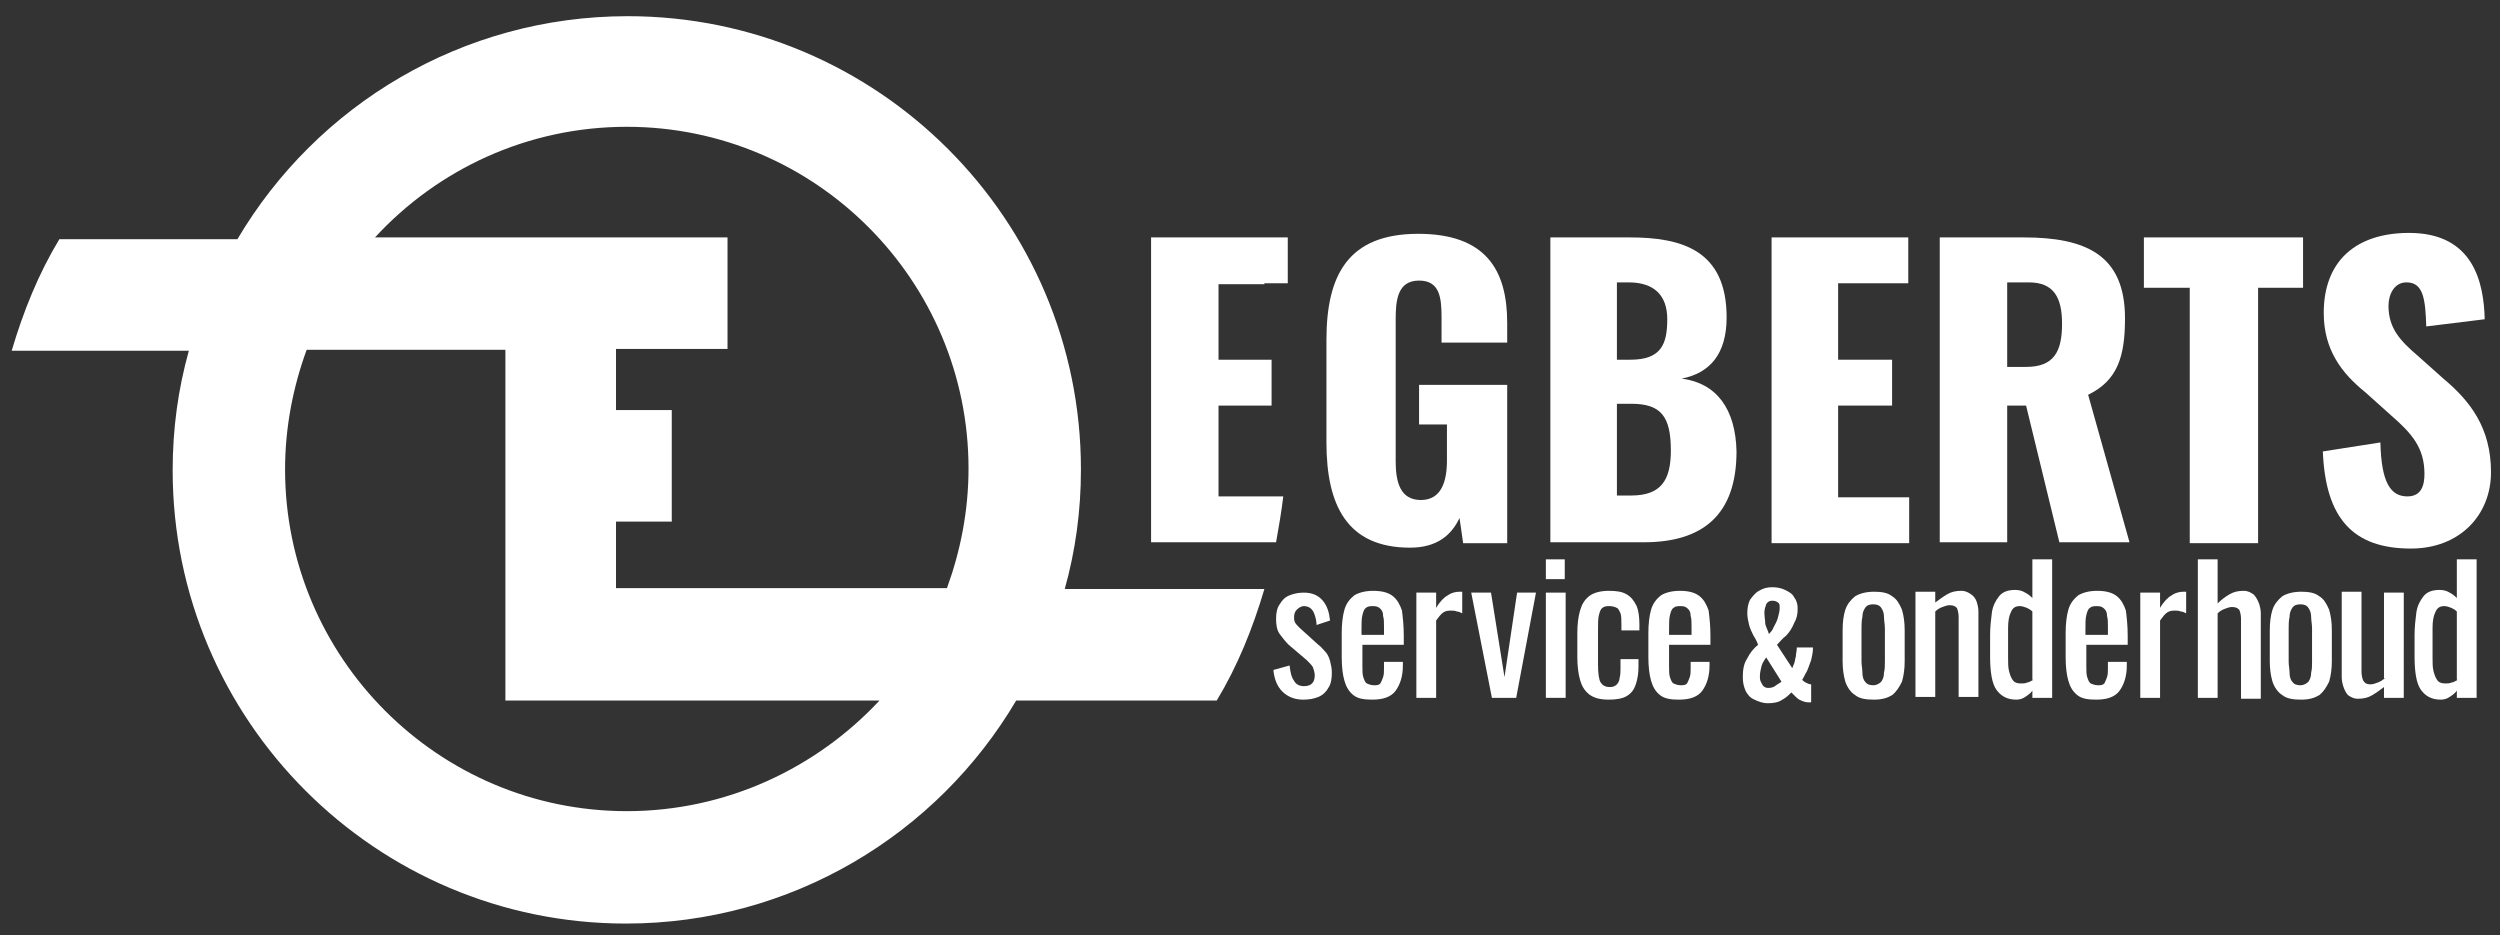 <?xml version="1.0" encoding="UTF-8"?> <svg xmlns="http://www.w3.org/2000/svg" xmlns:xlink="http://www.w3.org/1999/xlink" version="1.1" id="Laag_1" x="0px" y="0px" viewBox="0 0 278 104" style="enable-background:new 0 0 278 104;" xml:space="preserve"><rect x="0" y="0" width="278" height="104" fill="#333333" stroke="none"/> <style type="text/css"> .st0{fill:#FFFFFF;} </style> <g> <g> <path class="st0" d="M147.4,72.5c-0.3-0.3-0.5-0.6-0.8-0.8l-2.1-1.9c-0.2-0.2-0.4-0.4-0.5-0.6c-0.1-0.2-0.1-0.4-0.1-0.6 c0-0.3,0.1-0.6,0.3-0.8c0.2-0.2,0.5-0.4,0.8-0.4c0.3,0,0.6,0.1,0.8,0.3c0.2,0.2,0.3,0.4,0.4,0.7c0.1,0.3,0.2,0.7,0.2,1.1l1.5-0.5 c-0.1-0.9-0.3-1.6-0.8-2.2s-1.2-0.9-2.1-0.9c-0.6,0-1.1,0.1-1.6,0.3c-0.5,0.2-0.8,0.5-1.1,1c-0.3,0.4-0.4,1-0.4,1.6 c0,0.7,0.1,1.3,0.4,1.7c0.3,0.4,0.6,0.8,1,1.2l2,1.7c0.3,0.3,0.6,0.6,0.7,0.8c0.1,0.3,0.2,0.6,0.2,0.9c0,0.4-0.1,0.7-0.3,0.9 s-0.5,0.3-0.9,0.3c-0.5,0-0.9-0.2-1.1-0.6c-0.3-0.4-0.4-0.9-0.5-1.7l-1.8,0.5c0.1,1,0.4,1.8,1,2.4c0.6,0.6,1.4,0.9,2.3,0.9 c0.7,0,1.2-0.1,1.7-0.3c0.5-0.2,0.9-0.6,1.1-1c0.3-0.4,0.4-1,0.4-1.7c0-0.5-0.1-0.9-0.2-1.3C147.8,73.1,147.6,72.7,147.4,72.5z"></path> </g> <g> <path class="st0" d="M154.9,66.3c-0.5-0.4-1.2-0.6-2.2-0.6c-0.9,0-1.6,0.2-2.1,0.5c-0.5,0.4-0.9,0.9-1.1,1.6 c-0.2,0.7-0.3,1.6-0.3,2.6v2.7c0,1,0.1,1.9,0.3,2.6s0.5,1.2,1,1.6c0.5,0.4,1.2,0.5,2.1,0.5c1.2,0,2.1-0.3,2.6-1 c0.5-0.7,0.8-1.6,0.8-2.8v-0.4h-2.1v0.7c0,0.4,0,0.7-0.1,1c-0.1,0.3-0.2,0.5-0.3,0.7c-0.2,0.2-0.4,0.2-0.7,0.2 c-0.3,0-0.6-0.1-0.8-0.2c-0.2-0.1-0.3-0.4-0.4-0.7c-0.1-0.3-0.1-0.7-0.1-1.2v-2.4h4.6v-1c0-1.1-0.1-2-0.2-2.8 C155.7,67.3,155.4,66.7,154.9,66.3z M153.9,70.6h-2.5V70c0-0.7,0-1.2,0.1-1.6c0.1-0.4,0.2-0.7,0.4-0.8c0.2-0.2,0.5-0.2,0.8-0.2 c0.4,0,0.6,0.1,0.8,0.3c0.2,0.2,0.3,0.4,0.3,0.8c0.1,0.3,0.1,0.7,0.1,1.2V70.6z"></path> </g> <g> <path class="st0" d="M162.3,65.8c-0.4,0-0.9,0.1-1.3,0.4c-0.4,0.2-0.9,0.7-1.3,1.4v-1.7h-2.2v11.7h2.2v-8.6 c0.3-0.4,0.5-0.7,0.8-0.9c0.3-0.2,0.6-0.2,0.9-0.2c0.2,0,0.4,0,0.6,0.1c0.2,0,0.4,0.1,0.6,0.2v-2.4c-0.1,0-0.1,0-0.2,0 C162.4,65.8,162.4,65.8,162.3,65.8z"></path> </g> <g> <polygon class="st0" points="167.3,75.3 165.8,65.9 163.6,65.9 165.9,77.6 168.6,77.6 170.8,65.9 168.7,65.9 "></polygon> </g> <g> <rect x="171.9" y="65.9" class="st0" width="2.2" height="11.7"></rect> </g> <g> <rect x="171.9" y="62.2" class="st0" width="2.1" height="2.2"></rect> </g> <g> <path class="st0" d="M180.9,66.1c-0.5-0.3-1.1-0.4-2-0.4c-0.9,0-1.7,0.2-2.2,0.6c-0.5,0.4-0.8,0.9-1,1.6c-0.2,0.7-0.3,1.5-0.3,2.5 v2.7c0,0.9,0.1,1.8,0.3,2.5c0.2,0.7,0.5,1.2,1,1.6c0.5,0.4,1.2,0.6,2.2,0.6c0.8,0,1.5-0.1,2-0.4c0.5-0.3,0.8-0.7,1-1.3 c0.2-0.6,0.3-1.2,0.3-2v-0.8h-2v1c0,0.4,0,0.7-0.1,1.1c0,0.3-0.2,0.6-0.3,0.7c-0.2,0.2-0.4,0.3-0.8,0.3c-0.5,0-0.8-0.2-1-0.5 s-0.3-1-0.3-2V70c0-0.7,0-1.2,0.1-1.6c0.1-0.4,0.2-0.7,0.4-0.8c0.2-0.2,0.5-0.2,0.8-0.2c0.3,0,0.6,0.1,0.8,0.2 c0.2,0.1,0.3,0.4,0.4,0.6c0.1,0.3,0.1,0.7,0.1,1.2v0.7h2v-0.7c0-0.8-0.1-1.5-0.3-2C181.7,66.8,181.4,66.4,180.9,66.1z"></path> </g> <g> <path class="st0" d="M189,66.3c-0.5-0.4-1.2-0.6-2.2-0.6c-0.9,0-1.6,0.2-2.1,0.5c-0.5,0.4-0.9,0.9-1.1,1.6 c-0.2,0.7-0.3,1.6-0.3,2.6v2.7c0,1,0.1,1.9,0.3,2.6s0.5,1.2,1,1.6c0.5,0.4,1.2,0.5,2.1,0.5c1.2,0,2.1-0.3,2.6-1 c0.5-0.7,0.8-1.6,0.8-2.8v-0.4h-2.1v0.7c0,0.4,0,0.7-0.1,1c-0.1,0.3-0.2,0.5-0.3,0.7c-0.2,0.2-0.4,0.2-0.7,0.2 c-0.3,0-0.6-0.1-0.8-0.2c-0.2-0.1-0.3-0.4-0.4-0.7c-0.1-0.3-0.1-0.7-0.1-1.2v-2.4h4.6v-1c0-1.1-0.1-2-0.2-2.8 C189.8,67.3,189.5,66.7,189,66.3z M188.1,70.6h-2.5V70c0-0.7,0-1.2,0.1-1.6c0.1-0.4,0.2-0.7,0.4-0.8c0.2-0.2,0.5-0.2,0.8-0.2 c0.4,0,0.6,0.1,0.8,0.3c0.2,0.2,0.3,0.4,0.3,0.8c0.1,0.3,0.1,0.7,0.1,1.2V70.6z"></path> </g> <g> <path class="st0" d="M201.4,76.1c-0.2,0-0.4-0.1-0.6-0.2c-0.2-0.1-0.3-0.2-0.4-0.3c0.2-0.3,0.3-0.6,0.5-0.9 c0.2-0.4,0.3-0.8,0.5-1.3c0.1-0.4,0.2-0.9,0.2-1.3V72h-1.8l0,0.1c0,0.3-0.1,0.6-0.1,0.9c-0.1,0.3-0.1,0.6-0.2,0.8 c-0.1,0.2-0.1,0.3-0.2,0.5l-1.7-2.6c0.3-0.3,0.6-0.7,1-1c0.4-0.4,0.7-0.9,0.9-1.4c0.3-0.5,0.4-1,0.4-1.6c0-0.5-0.1-0.9-0.4-1.3 c-0.2-0.4-0.6-0.6-1-0.8c-0.4-0.2-0.9-0.3-1.4-0.3c-0.6,0-1,0.1-1.5,0.4c-0.4,0.2-0.7,0.6-1,1c-0.2,0.4-0.3,0.9-0.3,1.5 c0,0.4,0.1,0.9,0.2,1.3c0.1,0.4,0.3,0.8,0.5,1.2c0.2,0.3,0.4,0.7,0.5,1c-0.5,0.4-0.9,0.9-1.2,1.5c-0.4,0.6-0.5,1.3-0.5,2.1 c0,0.6,0.1,1,0.3,1.5c0.2,0.4,0.5,0.8,1,1c0.4,0.2,0.9,0.4,1.5,0.4c0.6,0,1.2-0.1,1.6-0.4c0.4-0.2,0.7-0.5,1-0.8 c0.1,0.1,0.3,0.3,0.4,0.4c0.2,0.2,0.4,0.4,0.7,0.5c0.2,0.1,0.5,0.2,0.8,0.2h0.3v-1.9H201.4z M197.5,76.2L197.5,76.2 c-0.2,0.2-0.5,0.3-0.9,0.3c-0.2,0-0.4-0.1-0.5-0.2c-0.1-0.1-0.2-0.3-0.3-0.5c-0.1-0.2-0.1-0.4-0.1-0.6c0-0.4,0.1-0.8,0.2-1.2 c0.1-0.3,0.3-0.6,0.5-0.9l1.7,2.7C198,75.9,197.8,76,197.5,76.2z M196.2,68.1c0-0.3,0.1-0.6,0.2-0.9c0.1-0.2,0.3-0.4,0.7-0.4 c0.3,0,0.5,0.1,0.6,0.2c0.2,0.1,0.2,0.3,0.2,0.6c0,0.4-0.1,0.7-0.2,1.1c-0.1,0.4-0.3,0.7-0.5,1.1c-0.1,0.3-0.3,0.5-0.5,0.7 c-0.1-0.4-0.3-0.7-0.4-1.1C196.3,69,196.2,68.6,196.2,68.1z"></path> </g> <g> <path class="st0" d="M210.4,66.3c-0.5-0.4-1.2-0.5-2-0.5c-0.9,0-1.6,0.2-2.1,0.5c-0.5,0.4-0.9,0.9-1.1,1.5 c-0.2,0.6-0.3,1.4-0.3,2.3v3.4c0,0.9,0.1,1.6,0.3,2.3c0.2,0.6,0.6,1.2,1.1,1.5c0.5,0.4,1.2,0.5,2.1,0.5c0.9,0,1.5-0.2,2-0.5 c0.5-0.4,0.8-0.9,1.1-1.5c0.2-0.7,0.3-1.4,0.3-2.3v-3.4c0-0.9-0.1-1.6-0.3-2.3C211.2,67.1,210.9,66.6,210.4,66.3z M209.6,73.6 c0,0.4,0,0.8-0.1,1.2c0,0.4-0.1,0.7-0.3,1c-0.2,0.2-0.5,0.4-0.9,0.4c-0.4,0-0.7-0.1-0.9-0.4c-0.2-0.2-0.3-0.6-0.3-1 c0-0.4-0.1-0.8-0.1-1.2v-3.7c0-0.4,0-0.9,0.1-1.3c0-0.4,0.1-0.7,0.3-1c0.2-0.3,0.5-0.4,0.9-0.4c0.4,0,0.7,0.1,0.9,0.4 c0.2,0.3,0.3,0.6,0.3,1c0,0.4,0.1,0.8,0.1,1.3V73.6z"></path> </g> <g> <path class="st0" d="M219.2,66.1c-0.3-0.2-0.6-0.4-1.1-0.4c-0.6,0-1.1,0.1-1.6,0.4c-0.5,0.3-0.9,0.6-1.3,0.9v-1.2h-2.2v11.7h2.2 v-9.5c0.2-0.2,0.5-0.4,0.8-0.5c0.3-0.1,0.5-0.2,0.8-0.2c0.4,0,0.6,0.1,0.8,0.3c0.1,0.2,0.2,0.6,0.2,1v8.9h2.2v-9.5 c0-0.4-0.1-0.8-0.2-1.1C219.7,66.6,219.5,66.3,219.2,66.1z"></path> </g> <g> <path class="st0" d="M226.1,66.6c-0.3-0.3-0.5-0.5-0.9-0.7c-0.3-0.2-0.7-0.3-1.1-0.3c-0.8,0-1.4,0.2-1.8,0.7 c-0.4,0.5-0.7,1.1-0.8,1.8c-0.1,0.8-0.2,1.6-0.2,2.5V73c0,1.7,0.2,3,0.7,3.7c0.5,0.7,1.2,1.1,2.2,1.1c0.4,0,0.7-0.1,1-0.3 c0.3-0.2,0.6-0.4,0.8-0.7v0.8h2.2V62.2h-2.2V66.6z M226.1,75.6c-0.2,0.1-0.5,0.3-0.7,0.3c-0.2,0.1-0.4,0.1-0.7,0.1 c-0.4,0-0.7-0.1-0.9-0.4c-0.2-0.3-0.3-0.6-0.4-1c-0.1-0.4-0.1-0.9-0.1-1.5v-3.3c0-0.7,0.1-1.3,0.3-1.7c0.2-0.5,0.5-0.7,1-0.7 c0.3,0,0.5,0.1,0.8,0.2c0.2,0.1,0.4,0.2,0.6,0.4V75.6z"></path> </g> <g> <path class="st0" d="M235.4,66.3c-0.5-0.4-1.2-0.6-2.2-0.6c-0.9,0-1.6,0.2-2.1,0.5c-0.5,0.4-0.9,0.9-1.1,1.6 c-0.2,0.7-0.3,1.6-0.3,2.6v2.7c0,1,0.1,1.9,0.3,2.6s0.5,1.2,1,1.6c0.5,0.4,1.2,0.5,2.1,0.5c1.2,0,2.1-0.3,2.6-1 c0.5-0.7,0.8-1.6,0.8-2.8v-0.4h-2.1v0.7c0,0.4,0,0.7-0.1,1c-0.1,0.3-0.2,0.5-0.3,0.7c-0.2,0.2-0.4,0.2-0.7,0.2 c-0.3,0-0.6-0.1-0.8-0.2c-0.2-0.1-0.3-0.4-0.4-0.7c-0.1-0.3-0.1-0.7-0.1-1.2v-2.4h4.6v-1c0-1.1-0.1-2-0.2-2.8 C236.2,67.3,235.9,66.7,235.4,66.3z M234.4,70.6h-2.5V70c0-0.7,0-1.2,0.1-1.6c0.1-0.4,0.2-0.7,0.4-0.8c0.2-0.2,0.5-0.2,0.8-0.2 c0.4,0,0.6,0.1,0.8,0.3c0.2,0.2,0.3,0.4,0.3,0.8c0.1,0.3,0.1,0.7,0.1,1.2V70.6z"></path> </g> <g> <path class="st0" d="M242.8,65.8c-0.4,0-0.9,0.1-1.3,0.4c-0.4,0.2-0.9,0.7-1.3,1.4v-1.7h-2.2v11.7h2.2v-8.6 c0.3-0.4,0.5-0.7,0.8-0.9c0.3-0.2,0.6-0.2,0.9-0.2c0.2,0,0.4,0,0.6,0.1c0.2,0,0.4,0.1,0.6,0.2v-2.4c-0.1,0-0.1,0-0.2,0 C242.9,65.8,242.9,65.8,242.8,65.8z"></path> </g> <g> <path class="st0" d="M250.6,66.1c-0.3-0.2-0.6-0.4-1.1-0.4c-0.6,0-1.1,0.1-1.6,0.4c-0.5,0.3-0.9,0.6-1.3,1v-4.9h-2.2v15.4h2.2 v-9.4c0.2-0.2,0.5-0.4,0.8-0.5c0.3-0.1,0.5-0.2,0.8-0.2c0.4,0,0.6,0.1,0.8,0.3c0.1,0.2,0.2,0.6,0.2,1v8.9h2.2v-9.5 c0-0.4-0.1-0.8-0.2-1.1C251,66.6,250.8,66.3,250.6,66.1z"></path> </g> <g> <path class="st0" d="M257.9,66.3c-0.5-0.4-1.2-0.5-2-0.5c-0.9,0-1.6,0.2-2.1,0.5c-0.5,0.4-0.9,0.9-1.1,1.5 c-0.2,0.6-0.3,1.4-0.3,2.3v3.4c0,0.9,0.1,1.6,0.3,2.3c0.2,0.6,0.6,1.2,1.1,1.5c0.5,0.4,1.2,0.5,2.1,0.5c0.9,0,1.5-0.2,2-0.5 c0.5-0.4,0.8-0.9,1.1-1.5c0.2-0.7,0.3-1.4,0.3-2.3v-3.4c0-0.9-0.1-1.6-0.3-2.3C258.7,67.1,258.4,66.6,257.9,66.3z M257.1,73.6 c0,0.4,0,0.8-0.1,1.2c0,0.4-0.1,0.7-0.3,1c-0.2,0.2-0.5,0.4-0.9,0.4c-0.4,0-0.7-0.1-0.9-0.4c-0.2-0.2-0.3-0.6-0.3-1 c0-0.4-0.1-0.8-0.1-1.2v-3.7c0-0.4,0-0.9,0.1-1.3c0-0.4,0.1-0.7,0.3-1c0.2-0.3,0.5-0.4,0.9-0.4c0.4,0,0.7,0.1,0.9,0.4 c0.2,0.3,0.3,0.6,0.3,1c0,0.4,0.1,0.8,0.1,1.3V73.6z"></path> </g> <g> <path class="st0" d="M265.2,75.4c-0.2,0.2-0.5,0.4-0.8,0.5c-0.3,0.1-0.5,0.2-0.8,0.2c-0.4,0-0.6-0.1-0.8-0.4 c-0.1-0.2-0.2-0.6-0.2-1v-8.9h-2.2v9.5c0,0.4,0.1,0.8,0.2,1.1s0.3,0.7,0.5,0.9c0.3,0.2,0.6,0.4,1.1,0.4c0.6,0,1.1-0.1,1.6-0.4 c0.5-0.3,0.9-0.6,1.3-0.9v1.2h2.2V65.9h-2.2V75.4z"></path> </g> <g> <path class="st0" d="M273.3,66.6c-0.3-0.3-0.5-0.5-0.9-0.7c-0.3-0.2-0.7-0.3-1.1-0.3c-0.8,0-1.4,0.2-1.8,0.7s-0.7,1.1-0.8,1.8 c-0.1,0.8-0.2,1.6-0.2,2.5V73c0,1.7,0.2,3,0.7,3.7c0.5,0.7,1.2,1.1,2.2,1.1c0.4,0,0.7-0.1,1-0.3c0.3-0.2,0.6-0.4,0.8-0.7v0.8h2.2 V62.2h-2.2V66.6z M273.3,75.6c-0.2,0.1-0.5,0.3-0.7,0.3c-0.2,0.1-0.4,0.1-0.7,0.1c-0.4,0-0.7-0.1-0.9-0.4c-0.2-0.3-0.3-0.6-0.4-1 c-0.1-0.4-0.1-0.9-0.1-1.5v-3.3c0-0.7,0.1-1.3,0.3-1.7c0.2-0.5,0.5-0.7,1-0.7c0.3,0,0.5,0.1,0.8,0.2c0.2,0.1,0.4,0.2,0.6,0.4V75.6 z"></path> </g> <g> <g> <path class="st0" d="M130.3,65.5H125h-6.6c1.2-4.3,1.8-8.7,1.8-13.3c0-27.8-22.6-50.4-50.4-50.4c-18.4,0-34.6,9.9-43.4,24.8H22 H6.6c-2.3,3.8-4,8-5.3,12.4h13h6.7c-1.2,4.3-1.8,8.7-1.8,13.3c0,27.8,22.6,50.4,50.4,50.4c18.4,0,34.6-9.9,43.4-24.8h4.3h7.7 h10.3c2.3-3.8,4-8,5.3-12.4H130.3z M69.7,14.1c21,0,38,17.1,38,38c0,4.7-0.9,9.2-2.4,13.3H68.5V58h6.2V45.6h-6.2v-6.8h12.4V30 v-3.6H78H41.7C48.7,18.8,58.7,14.1,69.7,14.1z M69.7,90.2c-21,0-38-17.1-38-38c0-4.7,0.9-9.2,2.4-13.3h22.1v26.7v5.2v3.2v3.9h5.2 h36.4C90.8,85.4,80.8,90.2,69.7,90.2z"></path> </g> </g> <g> <g> <g> <path class="st0" d="M157.8,47.2h3.1v4c0,2.3-0.6,4.4-2.9,4.4s-2.8-2-2.8-4.3V35.5c0-2.1,0.2-4.3,2.6-4.3c2.3,0,2.5,1.9,2.5,4.1 v2.8h7.3v-2.2c0-5.9-2.4-9.9-9.9-9.9c-7.8,0-10.2,4.6-10.2,11.8v11.4c0,7,2.3,11.7,9.3,11.7c3,0,4.6-1.4,5.5-3.3l0.4,2.8h4.9 V42.8h-9.8V47.2z"></path> </g> <g> <path class="st0" d="M187,42.1c3.1-0.6,5-2.7,5-6.8c0-7.5-5-8.9-10.8-8.9h-8.8v33.9h10.4c6.5,0,10.3-3,10.3-10.1 C193,45.5,190.9,42.6,187,42.1z M179.8,31.4h1.3c2.8,0,4.3,1.4,4.3,4.1c0,2.8-0.7,4.5-4.1,4.5h-1.5V31.4z M181.4,55.1h-1.6V44.9 h1.6c3.3,0,4.4,1.4,4.4,5.2C185.8,53.4,184.7,55.1,181.4,55.1z"></path> </g> <g> <polygon class="st0" points="204.4,45.1 210.4,45.1 210.4,40 204.4,40 204.4,31.5 212.2,31.5 212.2,26.4 197,26.4 197,60.4 212.3,60.4 212.3,55.3 204.4,55.3 "></polygon> </g> <g> <path class="st0" d="M236.3,35.4c0-7.1-4.4-9-11.3-9h-9.3v33.9h7.5V45.1h2.1l3.7,15.2h7.8l-4.6-16.4 C235.5,42.3,236.3,39.6,236.3,35.4z M225.3,40.8h-2.1v-9.4h2.4c2.8,0,3.7,1.7,3.7,4.6C229.3,39.1,228.4,40.8,225.3,40.8z"></path> </g> <g> <polygon class="st0" points="238.4,32 243.5,32 243.5,60.4 251.1,60.4 251.1,32 256.1,32 256.1,26.4 238.4,26.4 "></polygon> </g> <g> <path class="st0" d="M271.7,42.1l-2.8-2.5c-2-1.7-3.3-3.1-3.3-5.6c0-1.2,0.6-2.6,2-2.6c1.9,0,2.1,1.9,2.2,4.9l6.5-0.8 c-0.1-4-1.2-9.6-8.4-9.6c-5.9,0-9.5,3.1-9.5,8.9c0,4.1,2,6.7,4.6,8.8l2.9,2.6c2.3,2,3.7,3.6,3.7,6.5c0,1.2-0.3,2.5-1.9,2.5 c-1.9,0-2.9-1.6-3-6l-6.4,1c0.3,7.5,3.4,10.8,9.8,10.8c5.4,0,8.9-3.7,8.9-8.5C277,47.6,274.7,44.6,271.7,42.1z"></path> </g> </g> <g> <path class="st0" d="M140.6,31.5L140.6,31.5h0.5h2.1v-5.1h-3.8h-0.5h0h-10.9v33.9h13.9c0.3-1.7,0.6-3.4,0.8-5.1h-7.2V45.1h5.9V40 h-5.9v-8.4H140.6z"></path> </g> </g> </g> </svg> 